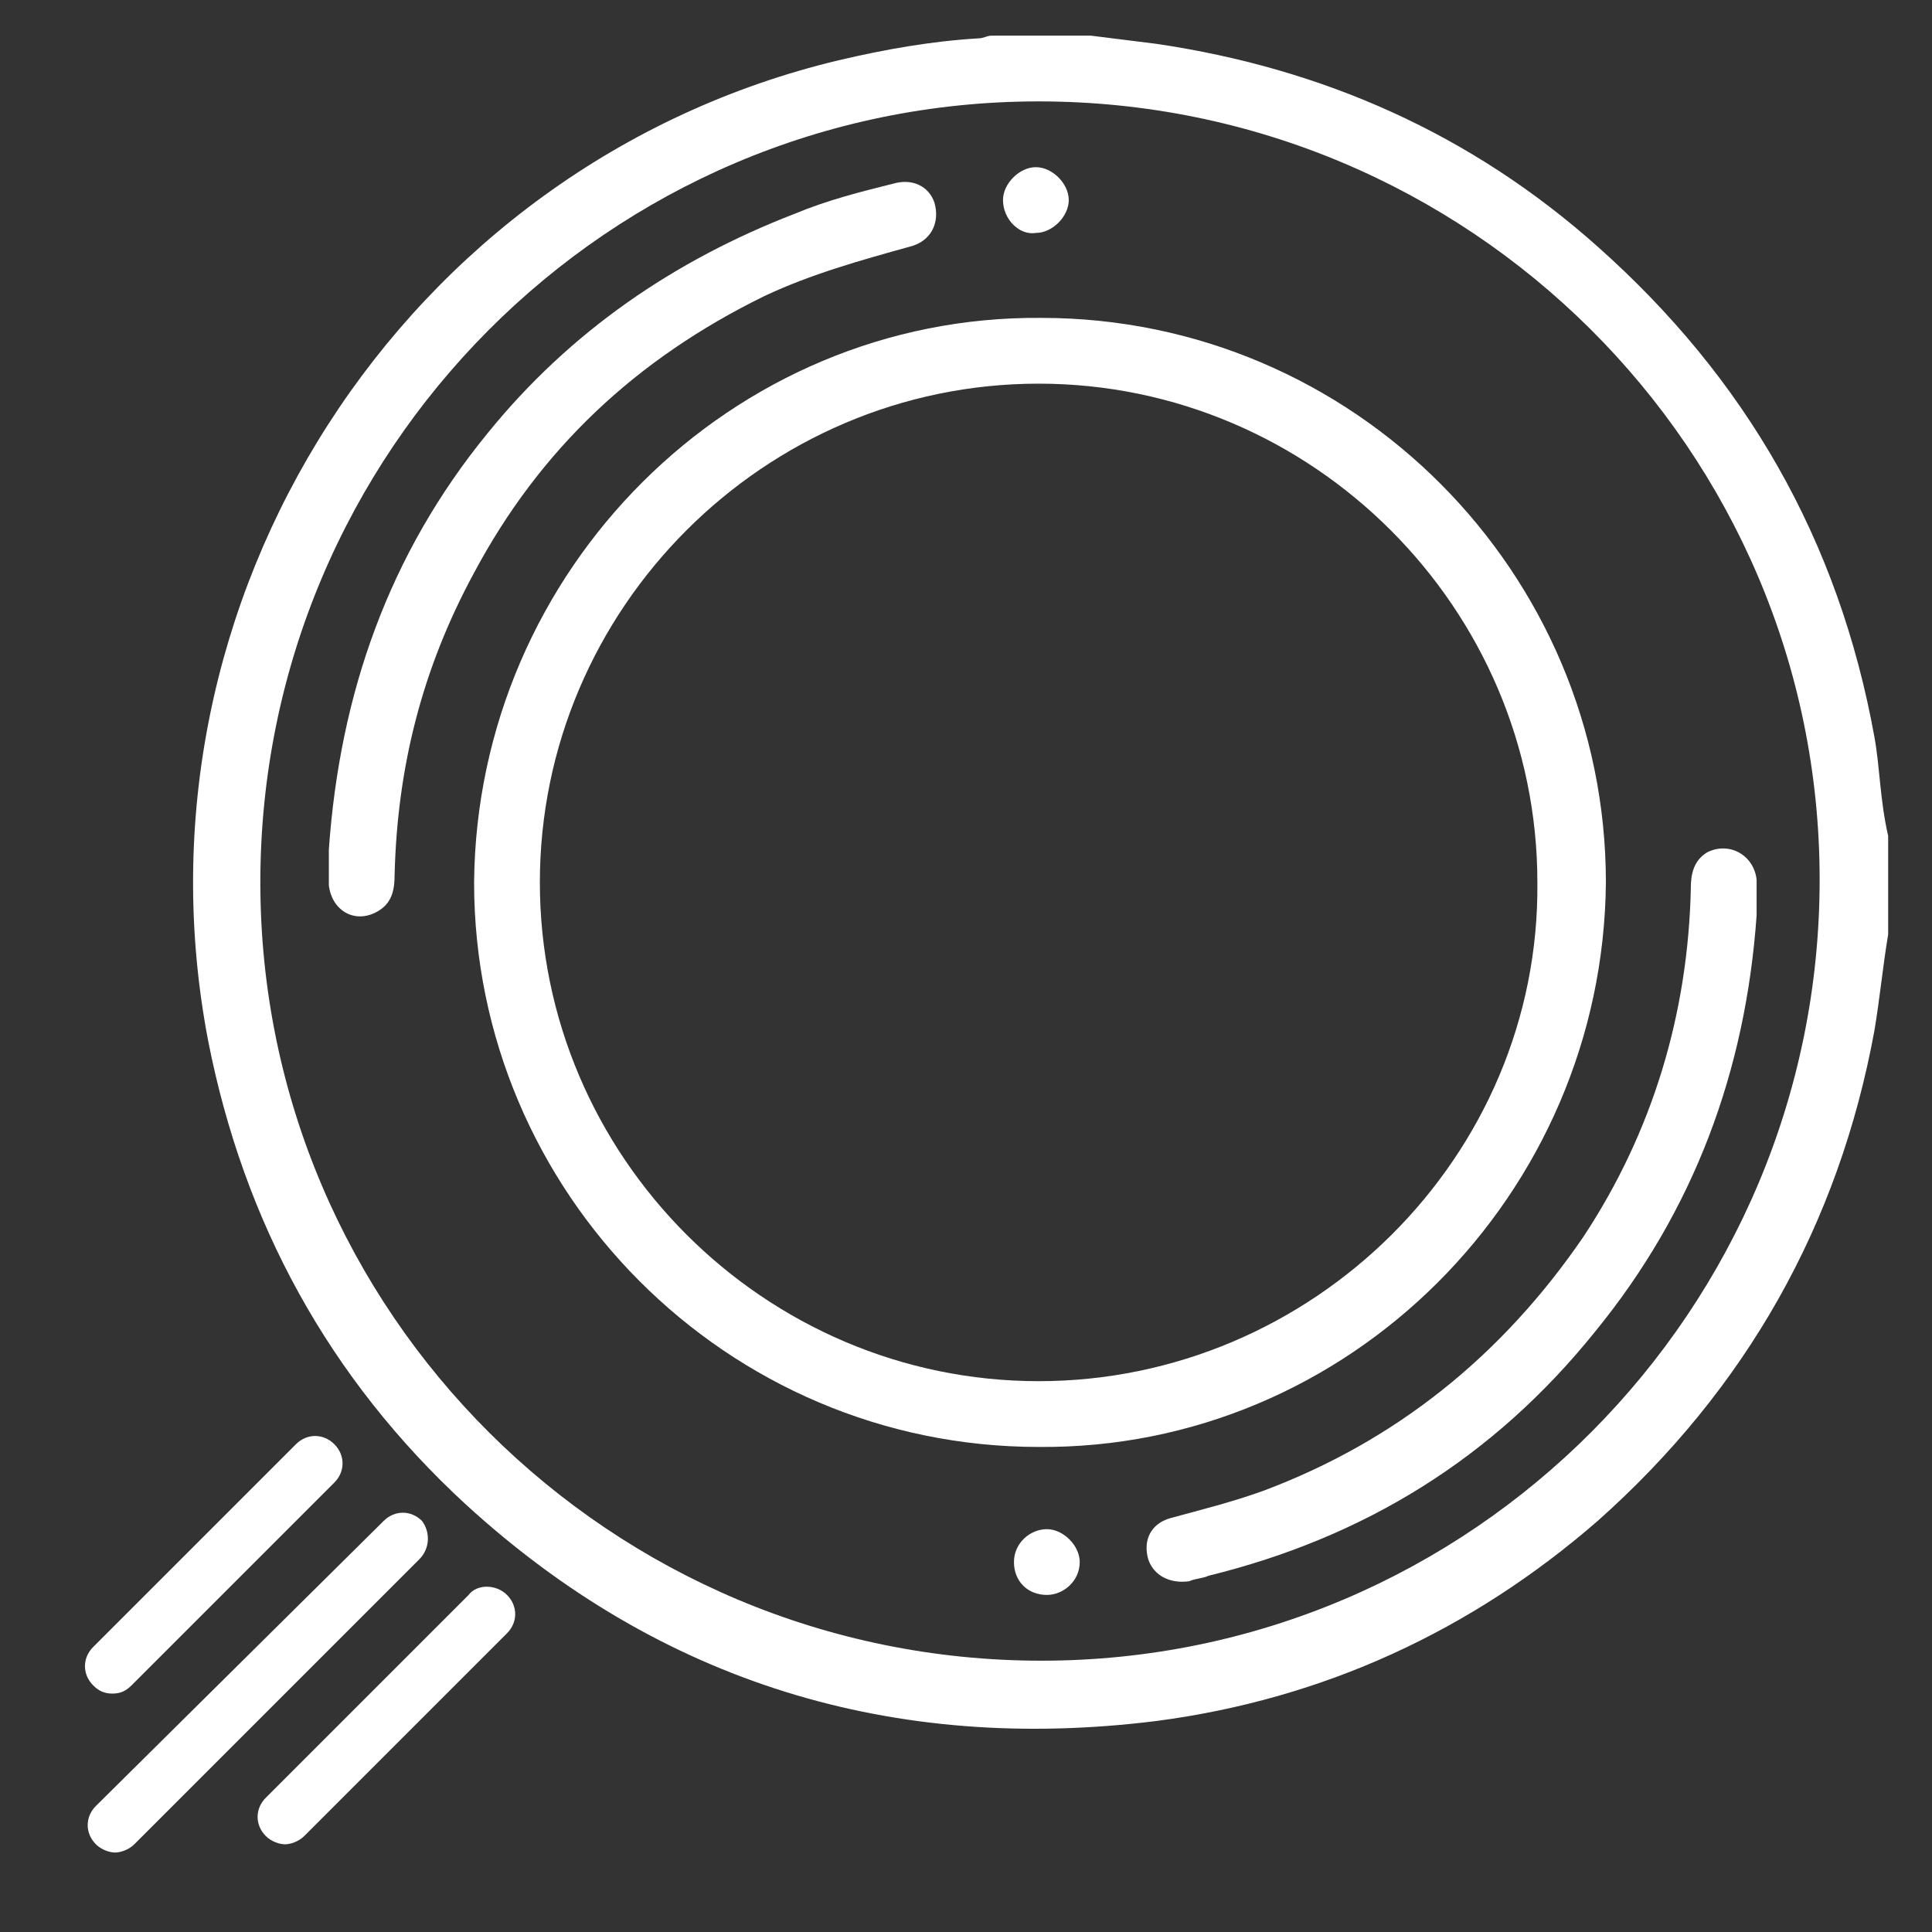 <?xml version="1.0" encoding="utf-8"?>
<!-- Generator: Adobe Illustrator 26.0.3, SVG Export Plug-In . SVG Version: 6.00 Build 0)  -->
<svg version="1.1"
	 id="svg8" inkscape:version="0.92.1 r15371" sodipodi:docname="soccer.svg" xmlns:cc="http://creativecommons.org/ns#" xmlns:dc="http://purl.org/dc/elements/1.1/" xmlns:inkscape="http://www.inkscape.org/namespaces/inkscape" xmlns:rdf="http://www.w3.org/1999/02/22-rdf-syntax-ns#" xmlns:sodipodi="http://sodipodi.sourceforge.net/DTD/sodipodi-0.dtd" xmlns:svg="http://www.w3.org/2000/svg"
	 xmlns="http://www.w3.org/2000/svg" xmlns:xlink="http://www.w3.org/1999/xlink" x="0px" y="0px" viewBox="0 0 70.5 70.5"
	 style="enable-background:new 0 0 70.5 70.5;" xml:space="preserve">
<rect x="0" y="0" width="70.5" height="70.5" fill="#333333" stroke="none"/>
<style type="text/css">
	.st0{fill:#FFFFFF;}
</style>
<sodipodi:namedview  bordercolor="#666666" borderopacity="1.0" fit-margin-bottom="0" fit-margin-left="0" fit-margin-right="0" fit-margin-top="0" id="base" inkscape:current-layer="layer1" inkscape:cx="-4.3897092" inkscape:cy="59.284439" inkscape:document-units="mm" inkscape:pageopacity="0.0" inkscape:pageshadow="2" inkscape:window-height="705" inkscape:window-maximized="1" inkscape:window-width="1366" inkscape:window-x="-8" inkscape:window-y="-8" inkscape:zoom="2.8" pagecolor="#ffffff" showgrid="false">
	</sodipodi:namedview>
<g>
	<path class="st0" d="M68.4,26.9C67.1,19.7,63.7,13.8,58.3,9c-4.6-4.1-10-6.5-16.1-7.4c-0.8-0.1-1.6-0.2-2.4-0.3c-1.2,0-2.4,0-3.6,0
		c-0.2,0-0.3,0.1-0.5,0.1c-1.7,0.1-3.4,0.4-5.1,0.8C14.7,6,4.5,21.9,7.6,38C8.9,44.6,12,50.3,17,54.9c7.1,6.5,15.6,9.1,25.2,7.9
		c6.1-0.8,11.5-3.3,16.1-7.3c5.4-4.8,8.8-10.8,10.1-17.9c0.2-1.2,0.3-2.3,0.5-3.5c0-1.2,0-2.4,0-3.6C68.6,29.2,68.6,28,68.4,26.9z
		 M38,60.6c-15.7,0-28.5-12.7-28.5-28.4c0-15.7,12.7-28.5,28.4-28.5c15.7,0,28.5,12.7,28.5,28.4C66.4,47.8,53.7,60.6,38,60.6z"/>
	<path class="st0" d="M38,11.6c-11.3-0.1-20.6,9.2-20.7,20.6c0,11.3,9.2,20.6,20.6,20.6c11.3,0.1,20.6-9.2,20.7-20.6
		C58.6,20.9,49.4,11.6,38,11.6z M37.9,50.4c-10,0-18.2-8.2-18.2-18.2c0-10,8.2-18.2,18.2-18.2c10,0,18.2,8.2,18.2,18.2
		C56.2,42.2,47.9,50.4,37.9,50.4z"/>
	<path class="st0" d="M46.1,54.4c-1.1,0.4-2.3,0.7-3.4,1c-0.7,0.2-1,0.8-0.8,1.5c0.2,0.6,0.8,0.9,1.5,0.8c0.2-0.1,0.5-0.1,0.7-0.2
		c5.7-1.4,10.4-4.3,14.1-8.9c3.6-4.4,5.5-9.5,5.9-15.2c0-0.4,0-0.8,0-1.3c-0.1-0.9-1-1.4-1.8-1c-0.5,0.3-0.6,0.8-0.6,1.3
		c-0.1,4.6-1.4,8.9-3.9,12.7C54.8,49.5,50.9,52.6,46.1,54.4z"/>
	<path class="st0" d="M27.9,10.8c1.7-0.8,3.5-1.3,5.3-1.8c0.8-0.2,1.1-0.9,0.9-1.6c-0.2-0.6-0.8-0.9-1.5-0.7
		c-1.2,0.3-2.4,0.6-3.6,1.1c-4.4,1.7-8.2,4.3-11.2,8c-3.6,4.4-5.4,9.5-5.8,15.2c0,0.4,0,0.8,0,1.3c0.1,0.9,0.9,1.4,1.7,1
		c0.6-0.3,0.7-0.8,0.7-1.4c0.1-3.9,1-7.5,2.9-11C19.7,16.4,23.2,13.1,27.9,10.8z"/>
	<path class="st0" d="M37.8,8.5c0.6,0,1.2-0.6,1.2-1.2c0-0.6-0.6-1.2-1.2-1.2c-0.6,0-1.2,0.6-1.2,1.2C36.6,8,37.2,8.6,37.8,8.5z"/>
	<path class="st0" d="M38.2,55.8c-0.6,0-1.2,0.5-1.2,1.2c0,0.7,0.5,1.2,1.2,1.2c0.6,0,1.2-0.5,1.2-1.2
		C39.4,56.4,38.8,55.8,38.2,55.8z"/>
	<path class="st0" d="M15.4,55.5c-0.4-0.4-1-0.4-1.4,0L3.5,65.9c-0.4,0.4-0.4,1,0,1.4c0.2,0.2,0.5,0.3,0.7,0.3s0.5-0.1,0.7-0.3
		l10.4-10.4C15.7,56.5,15.7,55.9,15.4,55.5z"/>
	<path class="st0" d="M17.1,58.2l-7.4,7.4c-0.4,0.4-0.4,1,0,1.4c0.2,0.2,0.5,0.3,0.7,0.3s0.5-0.1,0.7-0.3l7.4-7.4
		c0.4-0.4,0.4-1,0-1.4S17.4,57.8,17.1,58.2z"/>
	<path class="st0" d="M4.1,61.8c0.3,0,0.5-0.1,0.7-0.3l7.4-7.4c0.4-0.4,0.4-1,0-1.4s-1-0.4-1.4,0l-7.4,7.4c-0.4,0.4-0.4,1,0,1.4
		C3.6,61.7,3.8,61.8,4.1,61.8z"/>
</g>
</svg>

